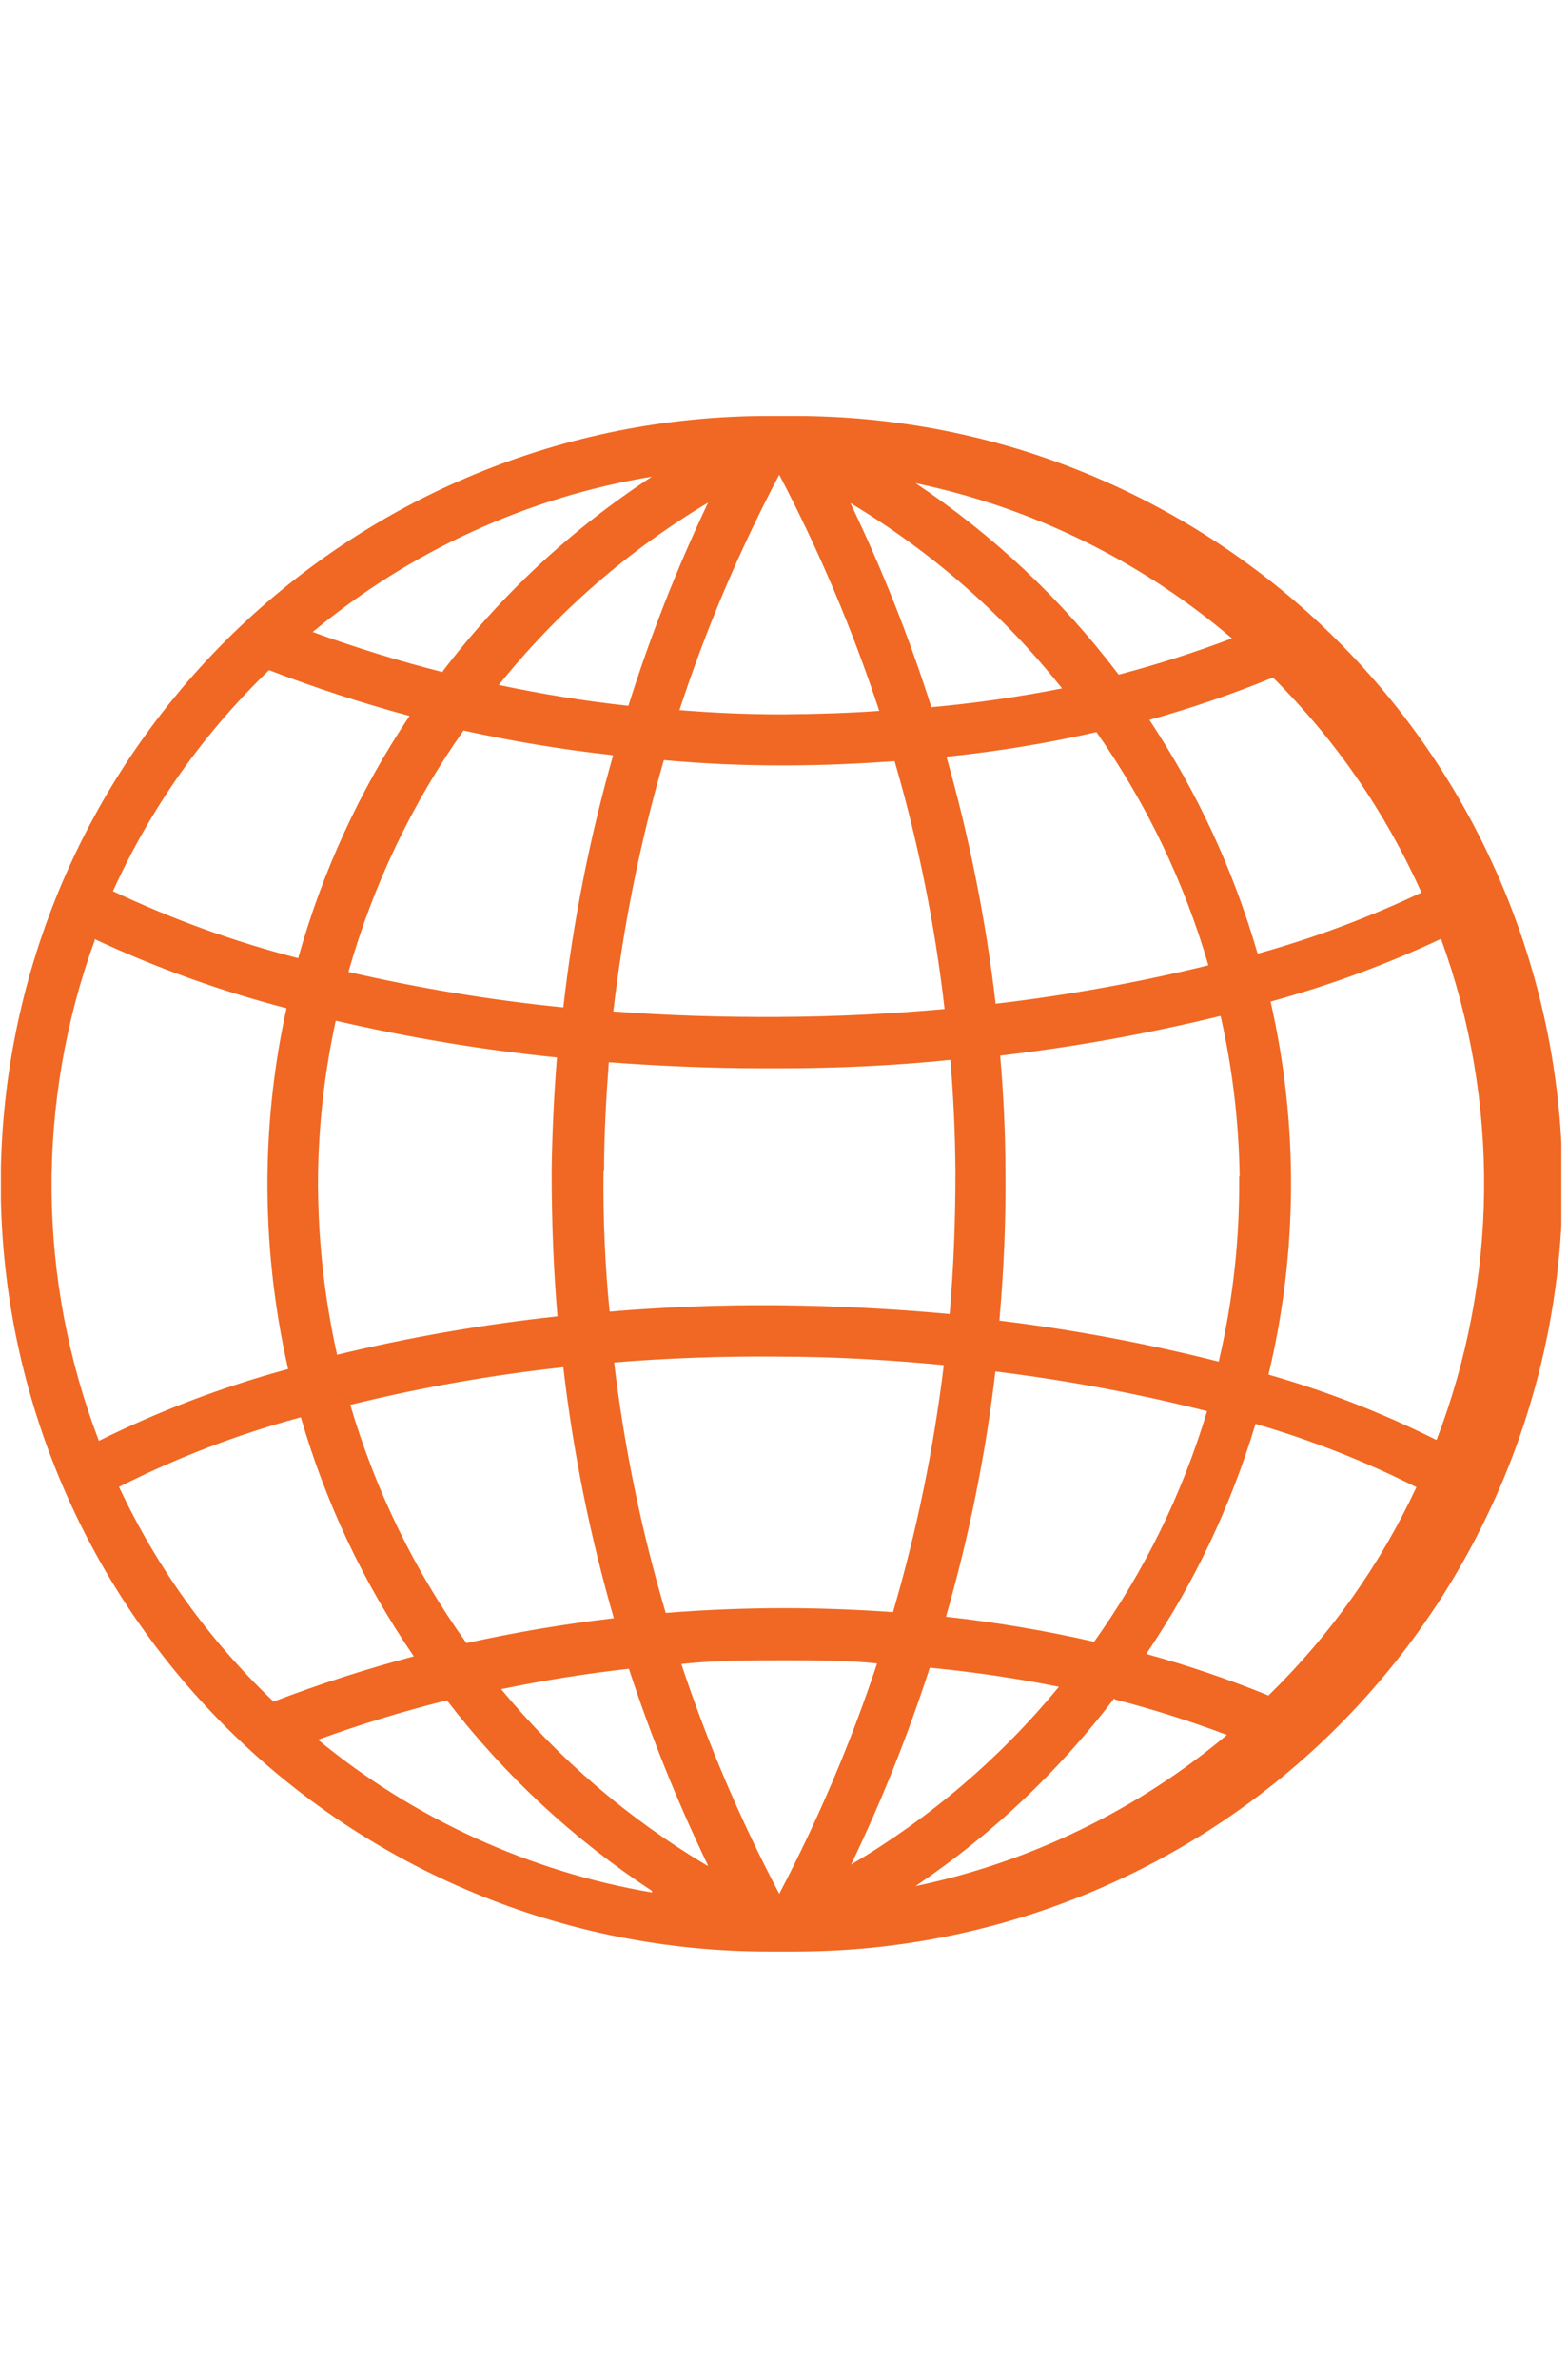 <svg xmlns="http://www.w3.org/2000/svg" xmlns:xlink="http://www.w3.org/1999/xlink" width="182" zoomAndPan="magnify" viewBox="0 0 136.5 207" height="276" preserveAspectRatio="xMidYMid meet" version="1.0"><defs><clipPath id="9040d909ac"><path d="M 0.078 36.191 L 135.922 36.191 L 135.922 169.797 L 0.078 169.797 Z M 0.078 36.191 " clip-rule="nonzero"/></clipPath></defs><g clip-path="url(#9040d909ac)"><path fill="#f06823" d="M 66.844 169.797 L 68.824 169.797 C 68.977 169.82 69.133 169.82 69.285 169.797 C 70.379 169.797 71.473 169.766 72.562 169.711 C 73.656 169.656 74.746 169.578 75.832 169.469 C 76.922 169.359 78.004 169.227 79.086 169.062 C 80.168 168.902 81.246 168.715 82.316 168.5 C 83.387 168.285 84.453 168.043 85.516 167.777 C 86.574 167.512 87.629 167.219 88.676 166.898 C 89.719 166.582 90.758 166.238 91.785 165.867 C 92.816 165.5 93.836 165.105 94.844 164.684 C 95.855 164.266 96.852 163.82 97.84 163.352 C 98.828 162.887 99.805 162.391 100.766 161.875 C 101.73 161.359 102.68 160.82 103.617 160.258 C 104.555 159.695 105.48 159.109 106.387 158.5 C 107.297 157.891 108.188 157.262 109.066 156.609 C 109.941 155.957 110.805 155.285 111.648 154.59 C 112.492 153.895 113.32 153.18 114.129 152.445 C 114.938 151.711 115.73 150.957 116.5 150.184 C 117.273 149.406 118.027 148.617 118.758 147.805 C 119.492 146.992 120.207 146.164 120.898 145.32 C 121.59 144.473 122.262 143.613 122.914 142.734 C 123.562 141.855 124.191 140.961 124.797 140.051 C 125.406 139.141 125.988 138.215 126.551 137.277 C 127.109 136.34 127.648 135.387 128.164 134.422 C 128.676 133.457 129.168 132.48 129.633 131.492 C 130.102 130.504 130.543 129.504 130.961 128.496 C 131.379 127.484 131.77 126.465 132.137 125.434 C 132.504 124.406 132.848 123.367 133.16 122.32 C 133.477 121.273 133.77 120.219 134.035 119.16 C 134.297 118.098 134.535 117.031 134.75 115.957 C 134.961 114.887 135.145 113.809 135.305 112.727 C 135.465 111.645 135.598 110.562 135.703 109.473 C 135.809 108.387 135.891 107.297 135.941 106.203 C 135.992 105.109 136.02 104.02 136.02 102.926 C 136.016 101.832 135.988 100.738 135.934 99.648 C 135.879 98.555 135.797 97.465 135.691 96.379 C 135.582 95.289 135.445 94.207 135.285 93.125 C 135.125 92.043 134.938 90.965 134.723 89.895 C 134.508 88.82 134.266 87.754 134 86.695 C 133.734 85.637 133.441 84.582 133.121 83.535 C 132.805 82.492 132.461 81.453 132.09 80.426 C 131.723 79.395 131.328 78.375 130.906 77.367 C 130.488 76.355 130.043 75.359 129.574 74.371 C 129.105 73.383 128.613 72.406 128.098 71.441 C 127.582 70.48 127.043 69.527 126.48 68.59 C 125.914 67.656 125.332 66.73 124.723 65.824 C 124.113 64.914 123.484 64.023 122.832 63.145 C 122.18 62.266 121.504 61.406 120.812 60.562 C 120.117 59.719 119.402 58.891 118.668 58.082 C 117.934 57.273 117.176 56.48 116.402 55.711 C 115.629 54.938 114.836 54.184 114.027 53.449 C 113.215 52.719 112.387 52.004 111.543 51.312 C 110.695 50.617 109.832 49.949 108.953 49.297 C 108.074 48.648 107.184 48.02 106.273 47.41 C 105.363 46.805 104.438 46.223 103.5 45.66 C 102.562 45.098 101.609 44.562 100.645 44.047 C 99.68 43.531 98.703 43.043 97.715 42.574 C 96.727 42.109 95.727 41.668 94.715 41.25 C 93.707 40.832 92.688 40.441 91.656 40.074 C 90.625 39.707 89.59 39.363 88.543 39.047 C 87.496 38.73 86.441 38.441 85.379 38.176 C 84.32 37.914 83.254 37.676 82.18 37.461 C 81.109 37.25 80.031 37.062 78.949 36.906 C 77.867 36.746 76.785 36.613 75.695 36.508 C 74.605 36.402 73.516 36.32 72.426 36.27 C 71.332 36.215 70.242 36.191 69.148 36.191 L 66.844 36.191 C 65.75 36.191 64.656 36.219 63.566 36.273 C 62.477 36.328 61.387 36.41 60.297 36.516 C 59.211 36.625 58.125 36.758 57.043 36.918 C 55.961 37.078 54.887 37.266 53.812 37.48 C 52.742 37.691 51.676 37.934 50.617 38.199 C 49.555 38.465 48.504 38.758 47.457 39.074 C 46.41 39.391 45.375 39.734 44.344 40.102 C 43.316 40.473 42.297 40.863 41.285 41.285 C 40.277 41.703 39.277 42.145 38.289 42.613 C 37.301 43.082 36.324 43.57 35.363 44.086 C 34.398 44.602 33.449 45.141 32.512 45.703 C 31.574 46.266 30.648 46.852 29.742 47.457 C 28.832 48.066 27.938 48.695 27.062 49.348 C 26.184 49.996 25.324 50.672 24.477 51.363 C 23.633 52.059 22.805 52.77 21.996 53.504 C 21.188 54.238 20.395 54.992 19.621 55.766 C 18.848 56.539 18.098 57.332 17.363 58.141 C 16.629 58.949 15.914 59.777 15.223 60.625 C 14.527 61.469 13.855 62.328 13.203 63.207 C 12.555 64.086 11.926 64.98 11.316 65.887 C 10.711 66.797 10.125 67.719 9.562 68.656 C 9.004 69.594 8.465 70.547 7.949 71.512 C 7.434 72.473 6.941 73.449 6.477 74.438 C 6.008 75.426 5.566 76.426 5.148 77.434 C 4.73 78.445 4.336 79.465 3.969 80.492 C 3.598 81.523 3.258 82.562 2.941 83.605 C 2.621 84.652 2.332 85.707 2.066 86.766 C 1.801 87.828 1.559 88.891 1.348 89.965 C 1.133 91.035 0.949 92.113 0.785 93.195 C 0.625 94.277 0.492 95.359 0.387 96.449 C 0.277 97.535 0.199 98.625 0.145 99.719 C 0.09 100.809 0.062 101.902 0.062 102.996 C 0.062 104.086 0.09 105.18 0.145 106.27 C 0.199 107.363 0.277 108.453 0.387 109.539 C 0.492 110.629 0.625 111.711 0.785 112.793 C 0.949 113.875 1.133 114.953 1.348 116.023 C 1.559 117.098 1.801 118.16 2.066 119.223 C 2.332 120.281 2.621 121.336 2.941 122.383 C 3.258 123.43 3.598 124.465 3.969 125.496 C 4.336 126.523 4.73 127.543 5.148 128.555 C 5.566 129.562 6.008 130.562 6.477 131.551 C 6.941 132.539 7.434 133.516 7.949 134.477 C 8.465 135.441 9.004 136.395 9.562 137.332 C 10.125 138.27 10.711 139.191 11.316 140.102 C 11.926 141.008 12.555 141.902 13.203 142.781 C 13.855 143.66 14.527 144.52 15.223 145.367 C 15.914 146.211 16.629 147.039 17.363 147.848 C 18.098 148.656 18.848 149.449 19.621 150.223 C 20.395 150.996 21.188 151.75 21.996 152.484 C 22.805 153.219 23.633 153.93 24.477 154.625 C 25.324 155.32 26.184 155.992 27.062 156.641 C 27.938 157.293 28.832 157.922 29.742 158.531 C 30.648 159.137 31.574 159.723 32.512 160.285 C 33.449 160.848 34.398 161.387 35.363 161.902 C 36.324 162.418 37.301 162.906 38.289 163.375 C 39.277 163.844 40.277 164.285 41.285 164.703 C 42.297 165.125 43.316 165.516 44.344 165.887 C 45.375 166.254 46.41 166.598 47.457 166.914 C 48.504 167.23 49.555 167.523 50.617 167.789 C 51.676 168.055 52.742 168.297 53.812 168.508 C 54.887 168.723 55.961 168.91 57.043 169.07 C 58.125 169.23 59.211 169.367 60.297 169.473 C 61.387 169.582 62.477 169.66 63.566 169.715 C 64.656 169.77 65.75 169.797 66.844 169.797 Z M 27.684 102.348 C 27.742 97.781 28.258 93.27 29.227 88.805 C 35.578 90.277 41.996 91.344 48.484 92.008 C 48.23 95.207 48.07 98.504 48.023 101.867 C 48.023 106.242 48.184 110.434 48.531 114.535 C 42.062 115.23 35.664 116.344 29.344 117.875 C 28.207 112.762 27.652 107.586 27.684 102.348 Z M 107.871 102.348 C 107.93 107.797 107.336 113.172 106.094 118.473 C 99.805 116.883 93.441 115.691 87 114.902 C 87.367 110.734 87.574 106.426 87.527 101.957 C 87.527 98.504 87.344 95.047 87.07 91.844 C 93.535 91.09 99.934 89.938 106.258 88.391 C 107.297 92.984 107.848 97.637 107.914 102.348 Z M 52.586 101.91 C 52.586 98.664 52.77 95.484 53 92.422 C 57.328 92.742 61.82 92.949 66.52 92.949 L 67.789 92.949 C 72.992 92.949 77.977 92.707 82.738 92.215 C 82.992 95.348 83.152 98.57 83.176 101.91 C 83.176 106.195 83.016 110.32 82.668 114.328 C 77.922 113.891 72.949 113.613 67.766 113.566 C 62.582 113.52 57.746 113.73 53.07 114.121 C 52.676 110.18 52.492 106.105 52.539 101.91 Z M 67.812 66.598 L 68.293 66.598 C 71.703 66.598 74.883 66.438 77.879 66.23 C 79.941 73.293 81.391 80.48 82.23 87.789 C 77.625 88.207 72.762 88.461 67.695 88.48 C 62.629 88.504 57.953 88.344 53.391 88 C 54.254 80.59 55.719 73.305 57.789 66.137 C 61.129 66.438 64.539 66.598 67.812 66.598 Z M 59.148 61.785 C 61.465 54.711 64.359 47.887 67.836 41.305 C 71.305 47.914 74.207 54.762 76.543 61.852 C 73.938 62.039 71.195 62.129 68.273 62.152 L 67.812 62.152 C 64.93 62.152 62.027 62.016 59.148 61.785 Z M 67.672 118.035 C 72.742 118.035 77.578 118.336 82.16 118.773 C 81.277 126.059 79.805 133.223 77.738 140.266 C 74.77 140.059 71.637 139.918 68.293 139.918 C 64.953 139.918 61.383 140.059 57.953 140.336 C 55.84 133.199 54.344 125.934 53.461 118.543 C 57.996 118.176 62.742 117.988 67.672 118.035 Z M 68.273 144.457 C 71.129 144.457 73.801 144.457 76.355 144.734 C 74.062 151.645 71.219 158.328 67.836 164.773 C 64.449 158.344 61.605 151.676 59.312 144.781 C 62.238 144.457 65.301 144.457 68.273 144.457 Z M 61.613 162.355 C 54.734 158.262 48.738 153.129 43.625 146.969 C 47.285 146.207 51.02 145.609 54.75 145.195 C 56.66 151.035 58.949 156.727 61.613 162.266 Z M 56.754 164.66 C 51.414 163.746 46.281 162.16 41.352 159.91 C 36.426 157.656 31.867 154.809 27.684 151.367 C 31.363 150.031 35.105 148.891 38.902 147.938 C 43.922 154.465 49.875 159.992 56.754 164.52 Z M 74.031 162.355 C 76.727 156.762 79.027 151.012 80.941 145.102 C 84.715 145.461 88.465 146.016 92.184 146.762 C 87.043 152.992 80.992 158.16 74.031 162.266 Z M 97.066 147.867 C 100.371 148.719 103.617 149.746 106.809 150.953 C 102.898 154.227 98.652 156.977 94.062 159.199 C 89.477 161.426 84.688 163.062 79.695 164.105 C 86.359 159.609 92.125 154.168 96.996 147.773 Z M 82.324 140.75 C 84.352 133.727 85.797 126.586 86.652 119.328 C 92.871 120.09 99.012 121.242 105.082 122.781 C 102.906 130.012 99.629 136.699 95.246 142.844 C 90.957 141.863 86.629 141.133 82.254 140.656 Z M 86.676 87.332 C 85.82 80.051 84.391 72.887 82.391 65.84 C 86.789 65.391 91.145 64.676 95.453 63.695 C 99.812 69.926 103.062 76.691 105.195 83.988 C 99.094 85.484 92.918 86.598 86.676 87.332 Z M 81.078 61.531 C 79.145 55.445 76.797 49.527 74.031 43.77 C 81.141 48.039 87.285 53.414 92.457 59.895 C 88.695 60.637 84.902 61.184 81.078 61.531 Z M 79.605 42.02 C 84.707 43.078 89.598 44.75 94.277 47.039 C 98.957 49.328 103.281 52.164 107.246 55.543 C 104.016 56.766 100.73 57.816 97.387 58.699 C 92.398 52.125 86.473 46.551 79.605 41.973 Z M 61.613 43.793 C 58.902 49.508 56.598 55.383 54.703 61.414 C 50.902 61 47.125 60.379 43.418 59.598 C 48.543 53.234 54.609 47.953 61.613 43.746 Z M 38.578 58.488 C 34.734 57.516 30.949 56.348 27.223 54.988 C 31.461 51.469 36.082 48.559 41.09 46.266 C 46.098 43.973 51.32 42.371 56.754 41.469 C 49.703 46.082 43.621 51.742 38.512 58.445 Z M 53.367 65.746 C 51.324 72.93 49.883 80.23 49.039 87.652 C 42.738 87.02 36.504 85.988 30.332 84.566 C 32.484 76.996 35.824 69.992 40.352 63.559 C 44.629 64.504 48.945 65.219 53.297 65.699 Z M 49.039 118.957 C 49.898 126.359 51.363 133.637 53.438 140.797 C 49.125 141.297 44.848 142.02 40.605 142.961 C 36.07 136.617 32.699 129.707 30.492 122.23 C 36.602 120.727 42.785 119.637 49.039 118.957 Z M 36.023 144.113 C 31.883 145.207 27.812 146.52 23.812 148.051 C 18.168 142.66 13.684 136.434 10.359 129.371 C 15.43 126.812 20.707 124.793 26.188 123.312 C 28.355 130.77 31.633 137.703 36.023 144.113 Z M 110.426 147.52 C 106.949 146.105 103.402 144.898 99.785 143.906 C 103.977 137.719 107.145 131.043 109.297 123.887 C 114.137 125.293 118.805 127.129 123.305 129.395 C 120.109 136.215 115.816 142.258 110.426 147.52 Z M 125.055 125.293 C 120.355 122.938 115.48 121.043 110.426 119.602 C 111.703 114.273 112.355 108.867 112.387 103.387 C 112.418 97.902 111.824 92.492 110.609 87.145 C 115.711 85.75 120.656 83.93 125.445 81.688 C 126.719 85.184 127.672 88.77 128.301 92.438 C 128.93 96.105 129.23 99.801 129.195 103.523 C 129.164 107.246 128.797 110.938 128.102 114.594 C 127.406 118.25 126.391 121.816 125.055 125.293 Z M 123.742 77.656 C 119.141 79.84 114.387 81.613 109.48 82.977 C 107.379 75.715 104.238 68.934 100.059 62.637 C 103.719 61.613 107.305 60.387 110.816 58.949 C 116.273 64.391 120.582 70.629 123.742 77.656 Z M 23.422 58.305 C 27.43 59.848 31.508 61.176 35.652 62.289 C 31.301 68.801 28.07 75.828 25.957 83.367 C 20.398 81.934 15.023 79.992 9.832 77.539 C 13.141 70.266 17.672 63.855 23.422 58.305 Z M 8.242 81.711 C 13.625 84.223 19.191 86.227 24.941 87.723 C 23.887 92.523 23.336 97.387 23.285 102.305 C 23.23 107.977 23.828 113.582 25.082 119.117 C 19.387 120.66 13.895 122.742 8.609 125.363 C 7.281 121.891 6.27 118.332 5.578 114.68 C 4.887 111.027 4.523 107.344 4.492 103.625 C 4.461 99.91 4.762 96.219 5.391 92.559 C 6.02 88.895 6.969 85.316 8.242 81.824 Z M 8.242 81.711 " fill-opacity="1" fill-rule="nonzero"/></g></svg>